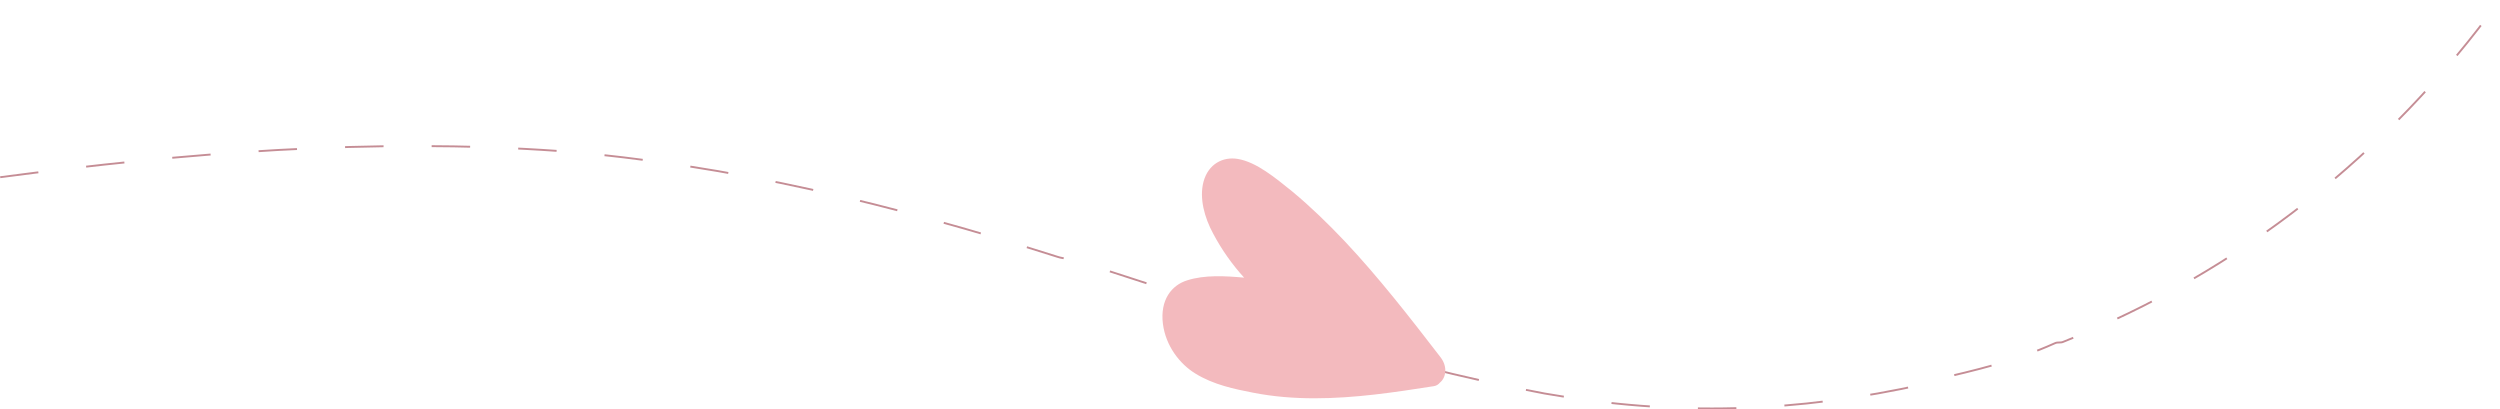 <svg xmlns="http://www.w3.org/2000/svg" xmlns:xlink="http://www.w3.org/1999/xlink" id="Layer_1" x="0px" y="0px" viewBox="0 0 1299.3 212.8" style="enable-background:new 0 0 1299.3 212.8;" xml:space="preserve"><style type="text/css">	.st0{fill:none;stroke:#C58D95;stroke-miterlimit:10;stroke-dasharray:20,25;}	.st1{fill:#F3BABE;}</style><path class="st0" d="M0.1,92.1c95.6-12.6,192.6-20.6,290.6-13.6c89,7,174,28,259,55c3,1,7,1,10,2c81,26,157,53,243,69 c68,12,131,10,198-5c1,0,3-2,4-2c22-5,43-10,63-19c2-1,3,0,5-1c91-36,169-98,226.3-177.2"></path><path class="st1" d="M671.6,99.5c-8.7-7-18.6-15.3-28.3-16.9c-7.7-1.3-15.3,2.6-17.8,11.8c-2.3,8.6,0.5,18.7,5,27 c4.5,8.5,10,16.2,16.1,22.9c-9.8-0.9-20.6-1.5-29.6,1.4c-8.1,2.5-14.2,10.2-12.6,22.7c1.5,11.5,8.8,20.8,16.8,25.7 c9.5,5.9,20.4,8.1,30.1,10c10.7,2.1,21.4,2.9,31.9,2.9c21.1,0,41.6-3.1,62-6.3c1.3-0.2,2.4-0.9,3.1-1.8c3.1-2.4,4.3-8.1,0.4-13.2 c-16.1-20.9-32.2-41.6-49.8-60.3C690.1,116.1,681,107.3,671.6,99.5L671.6,99.5z"></path></svg>